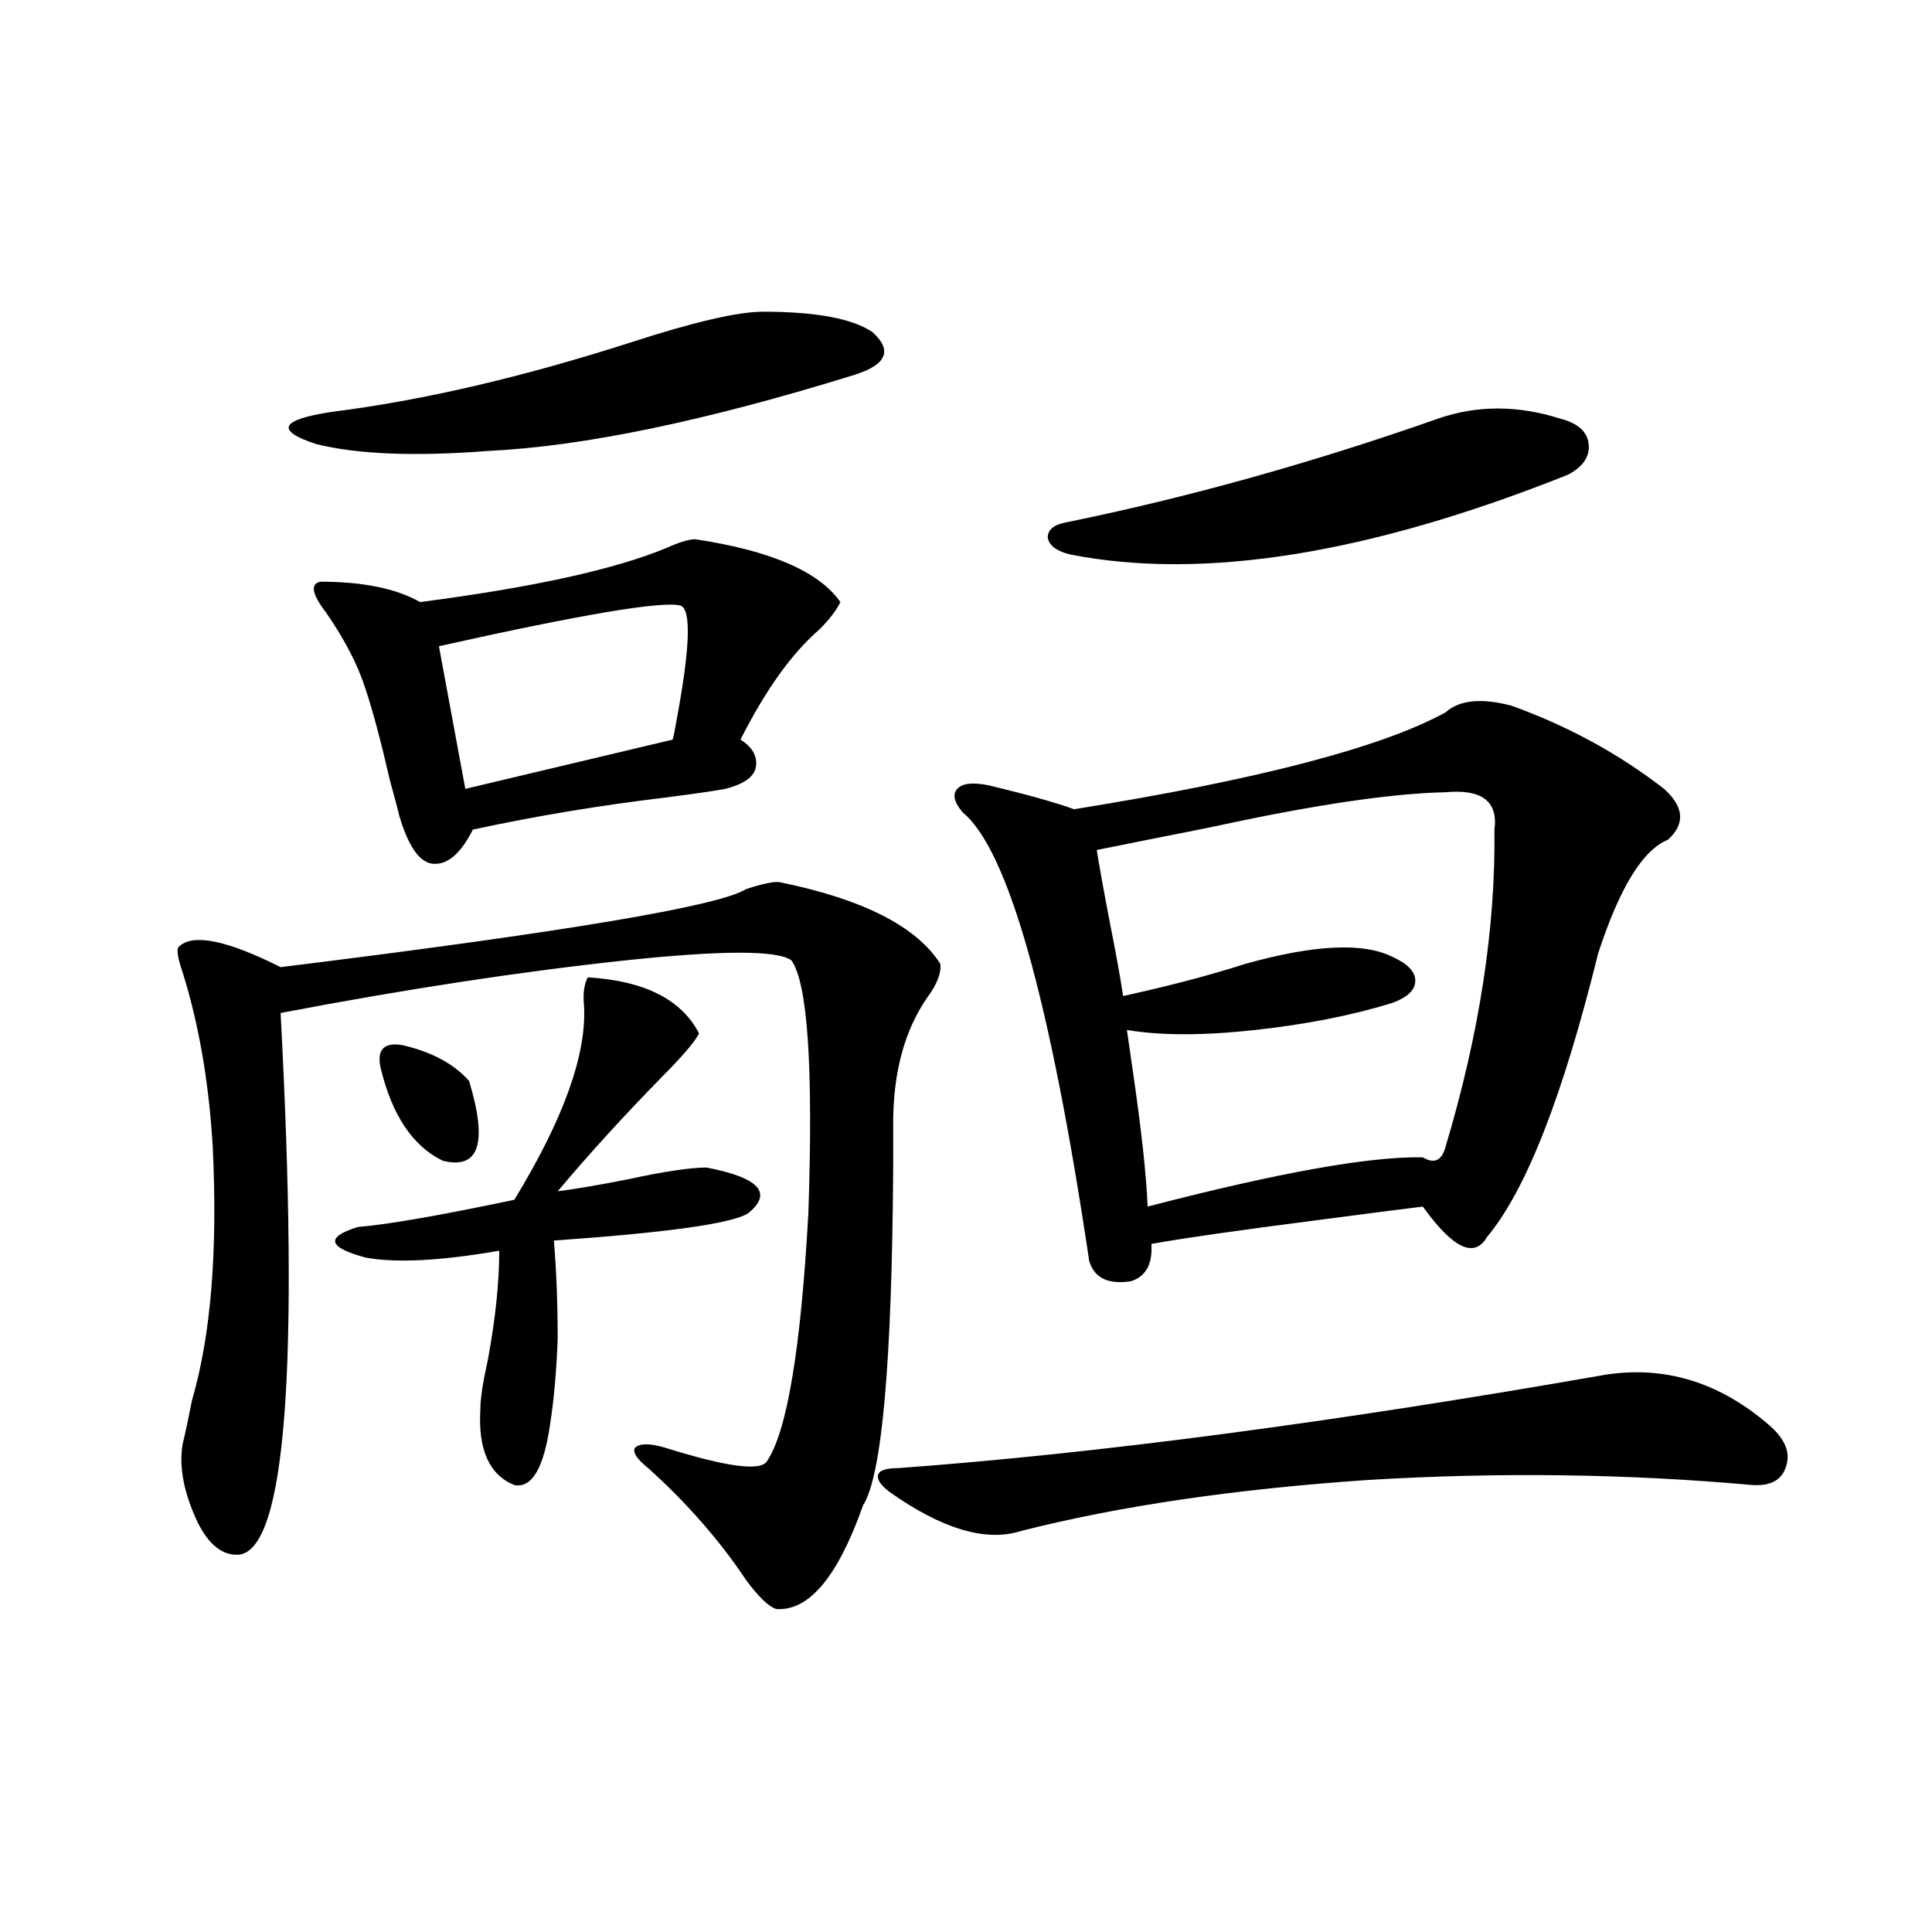 <?xml version="1.0" encoding="utf-8"?>
<!-- Generator: Adobe Illustrator 16.0.0, SVG Export Plug-In . SVG Version: 6.00 Build 0)  -->
<!DOCTYPE svg PUBLIC "-//W3C//DTD SVG 1.1//EN" "http://www.w3.org/Graphics/SVG/1.1/DTD/svg11.dtd">
<svg version="1.1" id="图层_1" xmlns="http://www.w3.org/2000/svg" xmlns:xlink="http://www.w3.org/1999/xlink" x="0px" y="0px"
	 width="1000px" height="1000px" viewBox="0 0 1000 1000" enable-background="new 0 0 1000 1000" xml:space="preserve">
<path d="M403.771,456.652c42.926,8.789,70.563,22.852,82.925,42.188c0.641,4.696-1.631,10.547-6.829,17.578
	c-11.707,17.001-17.561,38.672-17.561,65.039c0,5.273,0,13.184,0,23.73c-0.655,100.786-5.854,158.794-15.609,174.023
	c-13.018,36.914-27.972,54.78-44.877,53.613c-3.902-1.181-9.115-6.152-15.609-14.941c-13.658-20.503-30.578-39.839-50.73-58.008
	c-5.854-4.683-8.14-8.198-6.829-10.547c2.592-2.335,7.805-2.335,15.609,0c31.859,9.97,49.42,12.305,52.682,7.031
	c10.396-15.229,17.561-58.008,21.463-128.32c2.592-75.586-0.335-119.229-8.78-130.957c-7.164-5.273-35.776-5.273-85.852,0
	c-54.633,5.864-114.144,14.941-178.532,27.246c9.756,183.993,2.592,277.446-21.463,280.371c-8.46,0.591-15.609-4.972-21.463-16.699
	c-7.164-15.229-9.756-28.702-7.805-40.43c1.296-5.273,2.927-12.882,4.878-22.852c9.756-33.398,13.323-77.042,10.731-130.957
	c-1.951-33.398-7.164-63.569-15.609-90.527c-2.606-7.608-3.262-12.003-1.951-13.184c7.149-7.031,24.71-3.516,52.682,10.547
	c146.979-18.155,227.312-31.641,240.97-40.43C395.311,457.243,401.164,456.075,403.771,456.652z M394.99,161.34
	c27.316,0,46.173,3.516,56.584,10.547c10.396,9.38,7.47,16.699-8.78,21.973c-77.406,24.032-140.819,37.216-190.239,39.551
	c-37.728,2.938-67.315,1.758-88.778-3.516c-21.463-7.031-18.871-12.593,7.805-16.699c46.828-5.851,98.534-17.866,155.118-36.035
	C359.214,166.613,381.973,161.34,394.99,161.34z M359.869,279.113c39.023,5.864,64.054,16.699,75.12,32.52
	c-1.951,4.106-5.533,8.789-10.731,14.063c-14.313,12.305-27.972,31.353-40.975,57.129c6.494,4.106,9.101,9.091,7.805,14.941
	c-1.311,4.696-6.509,8.212-15.609,10.547c-6.509,1.181-16.585,2.637-30.243,4.395c-34.48,4.106-67.971,9.668-100.485,16.699
	c-6.509,12.896-13.658,18.759-21.463,17.578c-6.509-1.167-12.042-9.366-16.585-24.609c-0.655-2.925-2.286-9.077-4.878-18.457
	c-4.558-19.913-8.78-35.733-12.683-47.461c-3.902-12.305-10.731-25.488-20.487-39.551c-7.164-9.366-8.14-14.64-2.927-15.82
	c22.104,0,39.344,3.516,51.706,10.547c58.535-7.608,101.126-16.987,127.802-28.125C351.729,280.583,356.607,279.113,359.869,279.113
	z M304.261,505.871c29.268,1.758,48.444,11.426,57.56,29.004c-1.951,4.106-8.46,11.728-19.512,22.852
	c-19.512,19.927-37.407,39.551-53.657,58.887c9.101-1.167,21.128-3.214,36.097-6.152c18.856-4.093,32.515-6.152,40.975-6.152
	c27.316,5.273,34.466,13.184,21.463,23.73c-8.46,5.273-41.95,9.97-100.485,14.063c1.296,15.82,1.951,32.821,1.951,50.977
	c-0.655,17.001-1.951,31.641-3.902,43.945c-3.262,22.852-9.436,33.398-18.536,31.641c-13.018-5.273-18.871-18.457-17.561-39.551
	c0-5.273,1.296-13.761,3.902-25.488c3.902-21.094,5.854-39.839,5.854-56.25c-30.578,5.273-53.657,6.454-69.267,3.516
	c-19.512-5.273-20.822-10.547-3.902-15.82c14.954-1.167,41.95-5.851,80.974-14.063c25.365-41.597,37.393-74.995,36.097-100.195
	C301.654,514.372,302.31,509.387,304.261,505.871z M196.946,552.453c-1.951-9.366,1.951-13.184,11.707-11.426
	c14.954,3.516,26.341,9.668,34.146,18.457c9.756,32.231,5.198,46.005-13.658,41.309C213.531,593.185,202.8,577.063,196.946,552.453z
	 M352.064,313.391c-9.756-2.335-51.386,4.696-124.875,21.094l13.658,73.828l107.314-25.488c0.641-2.335,1.296-5.562,1.951-9.668
	C357.263,335.075,357.918,315.148,352.064,313.391z M831.077,711.535c30.563-4.683,58.535,3.817,83.9,25.488
	c8.445,7.031,11.707,14.063,9.756,21.094c-1.951,7.622-7.805,11.138-17.561,10.547c-65.044-5.851-131.384-6.729-199.02-2.637
	c-68.946,4.696-128.777,13.485-179.508,26.367c-18.216,5.864-40.975-0.879-68.291-20.215c-4.558-3.516-6.509-6.44-5.854-8.789
	c0.641-2.335,4.223-3.516,10.731-3.516C568.645,752.267,690.593,736.145,831.077,711.535z M782.298,365.246
	c29.268,10.547,55.608,24.911,79.022,43.066c10.396,9.38,11.052,18.169,1.951,26.367c-13.018,5.273-25.045,24.911-36.097,58.887
	c-18.216,73.828-37.407,122.759-57.56,146.777c-6.509,11.138-17.561,5.864-33.17-15.82c-9.756,1.181-27.972,3.516-54.633,7.031
	c-40.975,5.273-69.602,9.38-85.852,12.305c0.641,10.547-2.927,17.001-10.731,19.336c-11.707,1.758-18.871-1.758-21.463-10.547
	c-20.167-135.352-41.95-212.695-65.364-232.031c-4.558-5.273-5.533-9.366-2.927-12.305c2.592-2.925,8.125-3.516,16.585-1.758
	c19.512,4.696,34.146,8.789,43.901,12.305c94.952-15.229,159.021-31.929,192.19-50.098
	C755.302,362.321,766.688,361.153,782.298,365.246z M744.25,216.711c20.152-7.031,41.295-7.031,63.413,0
	c9.101,2.349,13.979,6.743,14.634,13.184c0.641,6.454-2.927,11.728-10.731,15.82c-102.771,41.021-188.623,54.794-257.555,41.309
	c-7.164-1.758-11.066-4.683-11.707-8.789c0-4.093,3.247-6.729,9.756-7.91C615.138,257.442,679.206,239.563,744.25,216.711z
	 M583.278,533.117c0.641,4.696,1.616,11.426,2.927,20.215c4.543,31.063,7.149,54.794,7.805,71.191
	c67.636-17.578,115.119-26.065,142.436-25.488c5.854,3.516,9.756,1.758,11.707-5.273c17.561-58.585,26.006-113.379,25.365-164.355
	c1.951-14.64-6.509-21.094-25.365-19.336c-27.972,0.591-67.65,6.454-119.021,17.578c-8.46,1.758-17.24,3.516-26.341,5.273
	c-11.707,2.349-23.414,4.696-35.121,7.031c1.296,8.212,3.567,20.806,6.829,37.793c3.247,16.411,5.519,29.004,6.829,37.793
	c24.055-5.273,45.197-10.835,63.413-16.699c35.762-9.956,61.127-11.124,76.096-3.516c7.805,3.516,11.707,7.622,11.707,12.305
	c0,4.696-3.902,8.501-11.707,11.426c-20.822,6.454-44.557,11.138-71.218,14.063C622.942,536.056,600.839,536.056,583.278,533.117z"
	/>
</svg>
